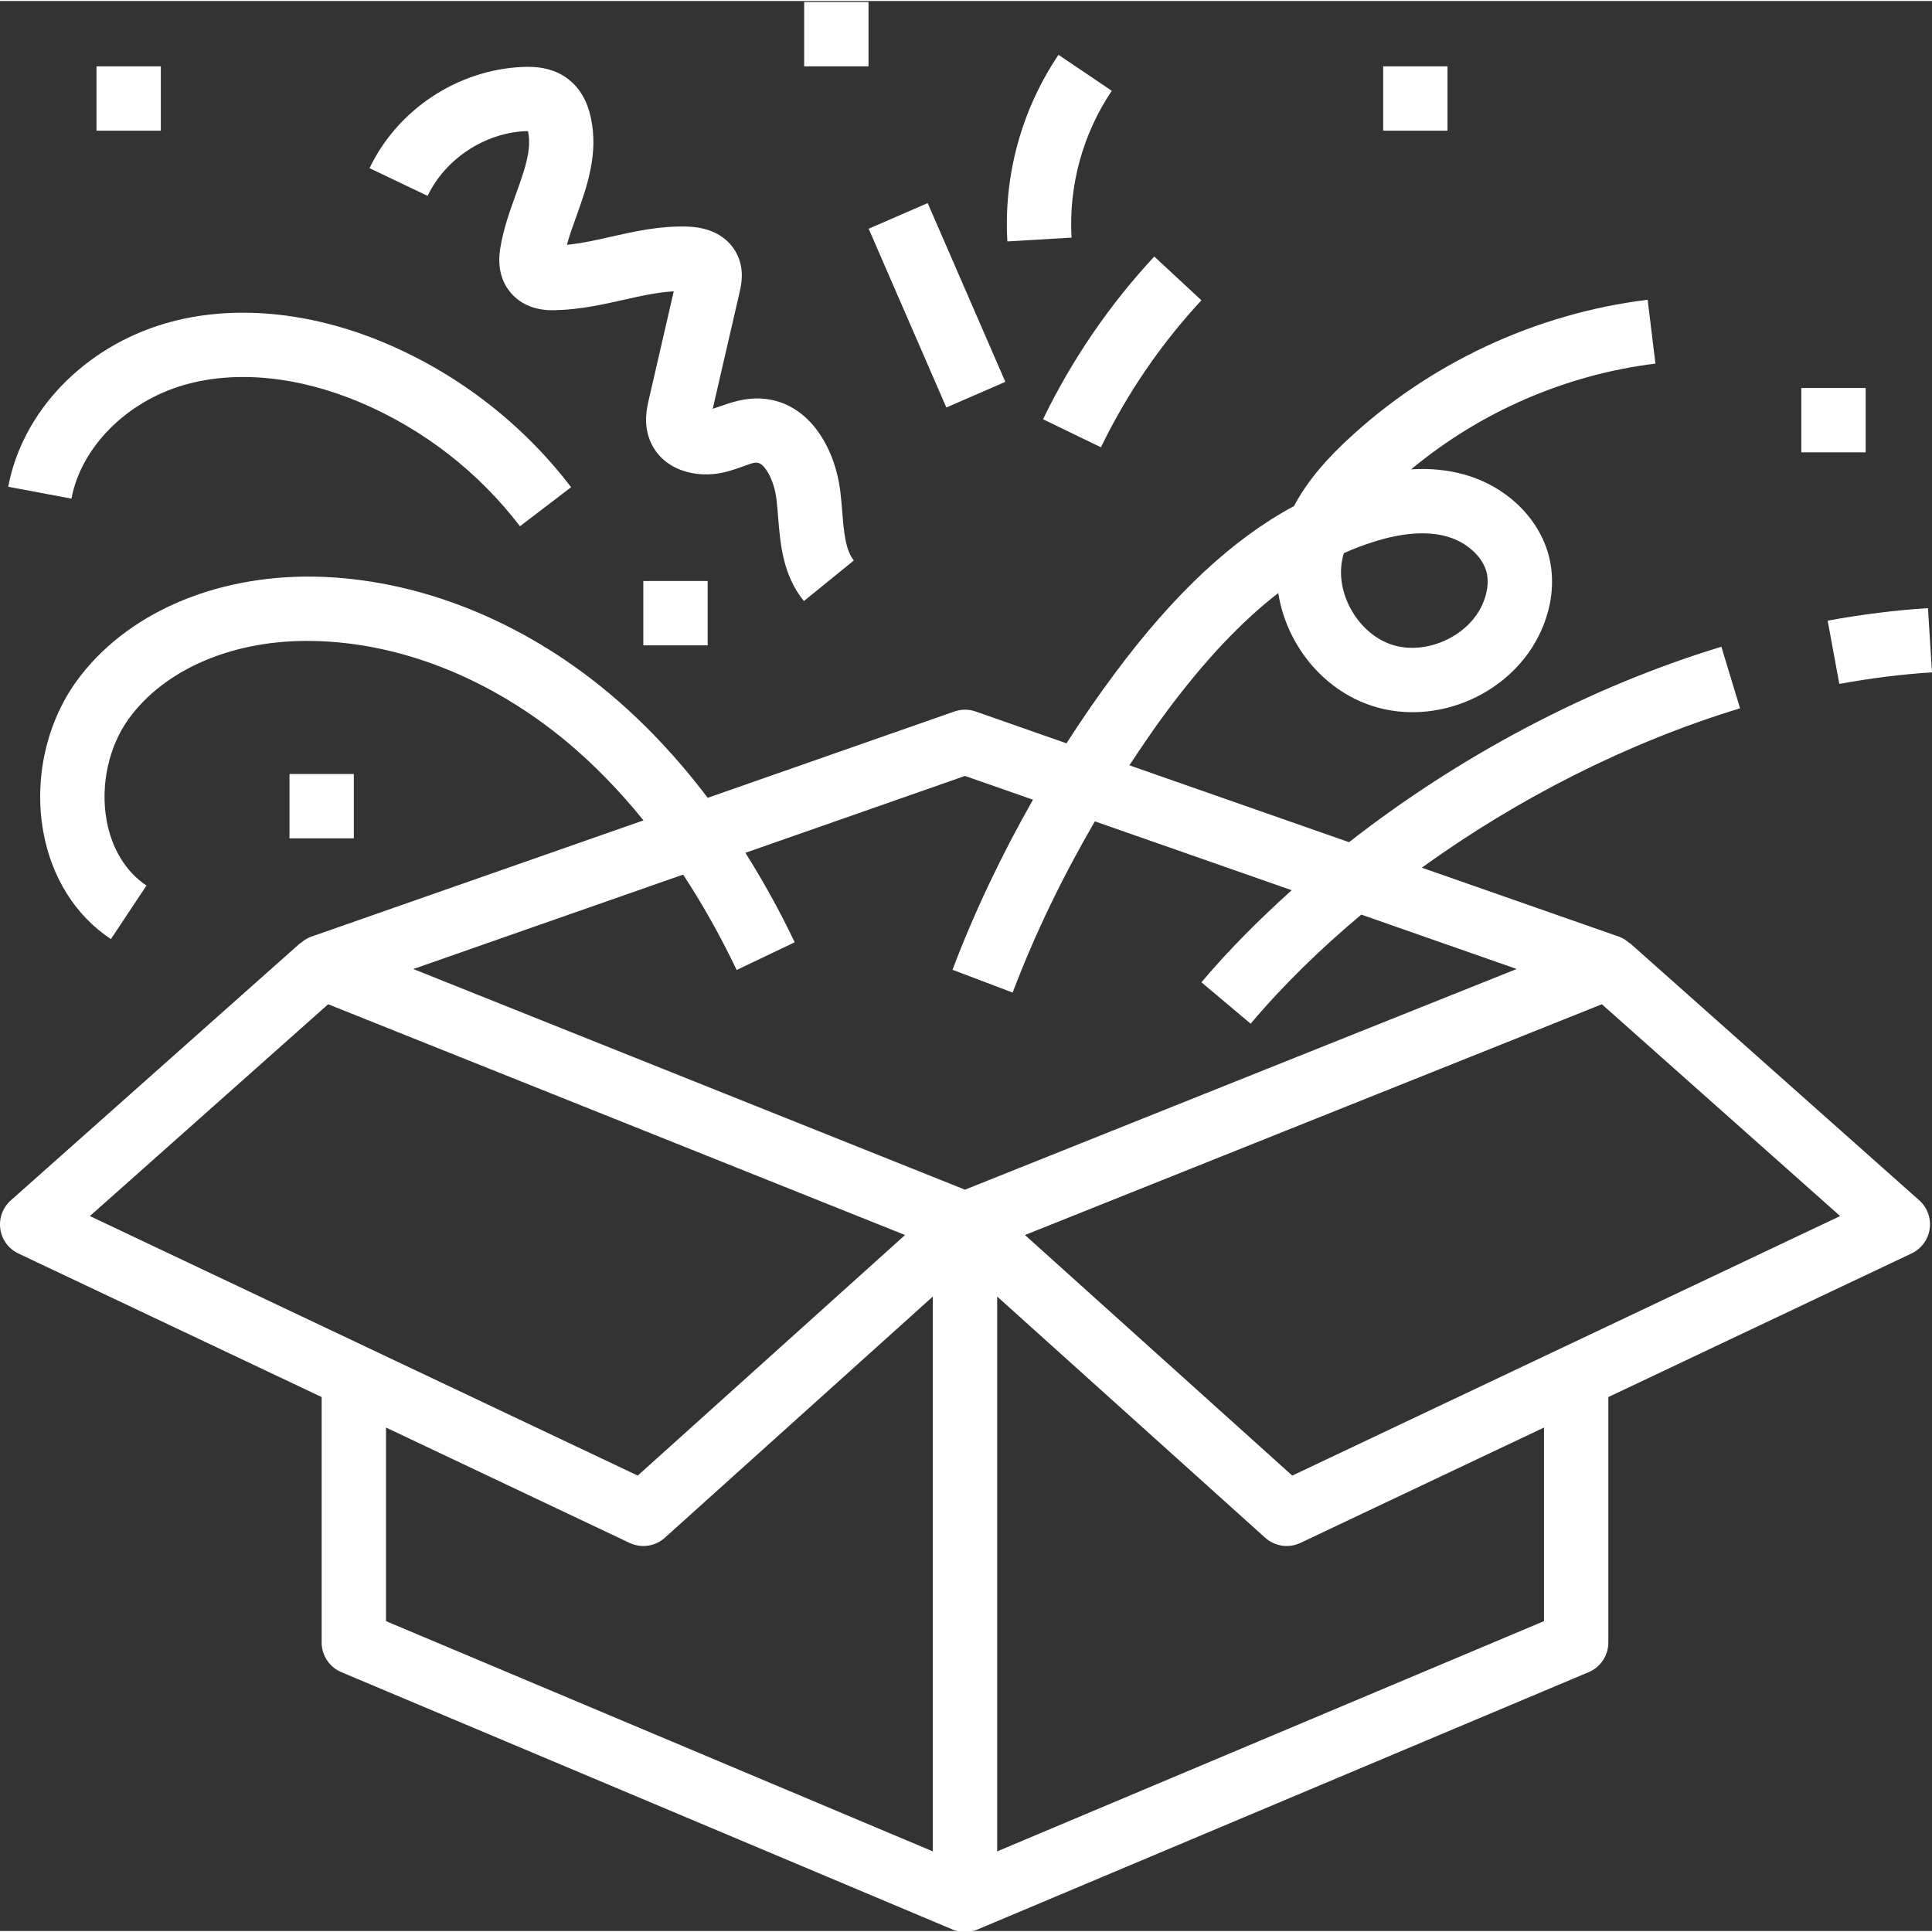 <svg xmlns:xlink="http://www.w3.org/1999/xlink" xmlns="http://www.w3.org/2000/svg" height="480" viewBox="0 0 480.498 480" width="480"><rect x="0" y="0" width="480.498" height="480" fill="#333333" stroke="none"/><path d="m84.898 415.625 152 64c.992.414 2.047.625 3.102.625 1.059 0 2.113-.211 3.105-.625l152-64c2.969-1.25 4.895-4.16 4.895-7.375v-61.043l75.426-35.727c2.426-1.152 4.113-3.441 4.496-6.094.383-2.656-.602-5.328-2.602-7.113l-72-64-.047.055c-.77-.68-1.617-1.27-2.625-1.625l-49.039-17.16c23.848-17.207 51.223-31.141 79.152-39.629l-4.648-15.312c-33.031 10.039-65.359 27.305-92.598 48.605l-54.625-19.117c3-4.547 6.047-9.066 9.305-13.441 9.367-12.566 18.48-22.262 27.719-29.406 1.961 12.621 10.953 24.055 23.359 28.07 16.168 5.25 35-3.113 41.977-18.609 2.617-5.805 3.383-11.848 2.23-17.477-2.039-9.969-10.375-18.379-21.254-21.441-4.121-1.16-8.562-1.609-13.273-1.305 17.199-14.32 38.52-23.582 60.762-26.297l-1.938-15.879c-27.848 3.391-54.449 15.84-74.895 35.047-4.168 3.914-9.41 9.363-13.051 16.25-15.383 8.305-29.805 21.809-44.469 41.488-4.25 5.703-8.289 11.551-12.121 17.527l-22.594-7.914c-1.711-.598-3.574-.598-5.285 0l-61.352 21.473c-7.562-9.984-15.809-18.75-24.73-26.184-21.75-18.129-47.703-28.359-73.07-28.832-24.883-.391-47.016 9.242-59.145 25.961-7.551 10.406-10.656 24.422-8.297 37.488 2.055 11.383 8.023 20.871 16.816 26.703l8.848-13.328c-5.129-3.398-8.648-9.168-9.918-16.215-1.578-8.73.527-18.41 5.504-25.25 9.055-12.488 26.27-19.766 45.887-19.352 21.742.402 44.168 9.328 63.129 25.129 6.75 5.633 13.078 12.168 19.008 19.488l-82.688 28.945c-1.008.352-1.859.941-2.625 1.621l-.047-.055-72 64c-2 1.785-2.984 4.457-2.602 7.113.375 2.656 2.062 4.949 4.496 6.094l75.422 35.703v61.043c0 3.215 1.93 6.125 4.898 7.375zm248.934-276.762c.105-.512.234-1.023.387-1.535 2.504-1.129 5.039-2.086 7.605-2.887 7.066-2.207 13.152-2.641 18.082-1.242 5.008 1.41 9.078 5.203 9.902 9.242.465 2.281.059 5.016-1.152 7.703-3.605 8-14.102 12.648-22.453 9.961-8.352-2.719-14.137-12.641-12.371-21.242zm-237.832 215.922 60.578 28.695c1.086.512 2.254.77 3.422.77 1.938 0 3.852-.707 5.355-2.059l66.645-59.984v137.992l-136-57.262zm288 48.152-136 57.262v-137.992l66.648 59.984c1.504 1.352 3.418 2.059 5.352 2.059 1.168 0 2.336-.258 3.426-.77l60.574-28.695zm-62.605-36.199-66.48-59.832 143.473-57.395 59.262 52.68zm-151.496-149.473c4.785 7.297 9.238 15.191 13.312 23.727l14.438-6.895c-3.773-7.906-7.895-15.289-12.262-22.25l54.613-19.117 16.906 5.91c-7.703 13.566-14.473 27.664-20.016 42.297l14.961 5.672c5.598-14.777 12.527-28.961 20.445-42.586l48.953 17.129c-8.121 7.32-15.734 14.93-22.449 22.898l12.242 10.301c8.039-9.551 17.367-18.621 27.52-27.133l38.648 13.527-137.211 54.887-137.207-54.879zm-88.281 32.246 143.473 57.395-66.48 59.832-136.254-64.547zm0 0" fill="#FFFFFF"></path><path d="m146.938 28.977c-.902-4.168-2.801-7.391-5.633-9.566-3.871-2.977-8.367-3.137-11.359-3.008-16.145.711-31.07 10.59-38.039 25.168l14.441 6.895c4.383-9.168 14.148-15.641 24.309-16.09.242-.008.449-.016.625-.016.023 0 .039.008.039.016.992 4.547-.863 9.707-3.016 15.691-1.504 4.16-3.047 8.461-3.84 13.168-.262 1.605-1.078 6.512 2.098 10.75 2.535 3.375 6.543 5.152 11.832 4.898 5.941-.152 11.473-1.395 16.824-2.594 4.168-.938 8.168-1.832 12.344-2.082l-6.16 26.746c-.527 2.289-1.41 6.121.199 10.223 2.977 7.562 11.648 9.738 18.688 8 1.395-.344 2.777-.816 4.145-1.293 1.512-.531 3.008-1.227 3.93-1.035 1.703.082 4.152 4.082 4.75 9.113.168 1.414.289 2.855.402 4.312.543 6.793 1.168 14.488 6.414 20.961l12.426-10.09c-2.121-2.617-2.496-7.246-2.891-12.16-.137-1.656-.27-3.312-.465-4.926-1.336-11.121-7.988-22.609-19.84-23.195-3.934-.184-7.301.969-10 1.914-.629.223-1.262.449-1.902.648l6.656-28.863c.422-1.832 1.312-5.625-.594-9.523-1.207-2.496-4.445-6.719-12.453-6.941-6.867-.191-13.082 1.215-19.145 2.582-3.609.816-7.074 1.594-10.738 1.961.633-2.297 1.488-4.672 2.379-7.152 2.59-7.254 5.551-15.48 3.574-24.512zm0 0" fill="#FFFFFF"></path><path d="m2.043 120.809 15.727 2.953c2.383-12.711 13.586-24.059 27.871-28.227 12.906-3.766 28.527-2.238 43.984 4.312 15.648 6.633 29.375 17.273 39.695 30.785l12.715-9.711c-12-15.715-27.969-28.098-46.168-35.809-18.832-7.977-38.258-9.738-54.707-4.938-20.23 5.906-35.59 21.855-39.117 40.633zm0 0" fill="#FFFFFF"></path><path d="m216.043 56.637 14.676-6.375 19.316 44.457-14.676 6.375zm0 0" fill="#FFFFFF"></path><path d="m259.41 104.023 14.398 6.977c6.48-13.375 14.891-25.68 24.992-36.566l-11.727-10.879c-11.191 12.039-20.496 25.664-27.664 40.469zm0 0" fill="#FFFFFF"></path><path d="m250.539 59.793 15.965-.945c-.758-12.863 2.793-25.832 10-36.512l-13.254-8.949c-9.168 13.574-13.688 30.055-12.711 46.406zm0 0" fill="#FFFFFF"></path><path d="m454.547 154.113 2.902 15.734c7.816-1.438 15.57-2.406 23.047-2.879l-1-15.969c-8.109.512-16.504 1.562-24.949 3.113zm0 0" fill="#FFFFFF"></path><path d="m200 .25h16v16h-16zm0 0" fill="#FFFFFF"></path><path d="m344 16.25h16v16h-16zm0 0" fill="#FFFFFF"></path><path d="m448 96.25h16v16h-16zm0 0" fill="#FFFFFF"></path><path d="m24 16.25h16v16h-16zm0 0" fill="#FFFFFF"></path><path d="m160 144.25h16v16h-16zm0 0" fill="#FFFFFF"></path><path d="m72 192.25h16v16h-16zm0 0" fill="#FFFFFF"></path></svg>